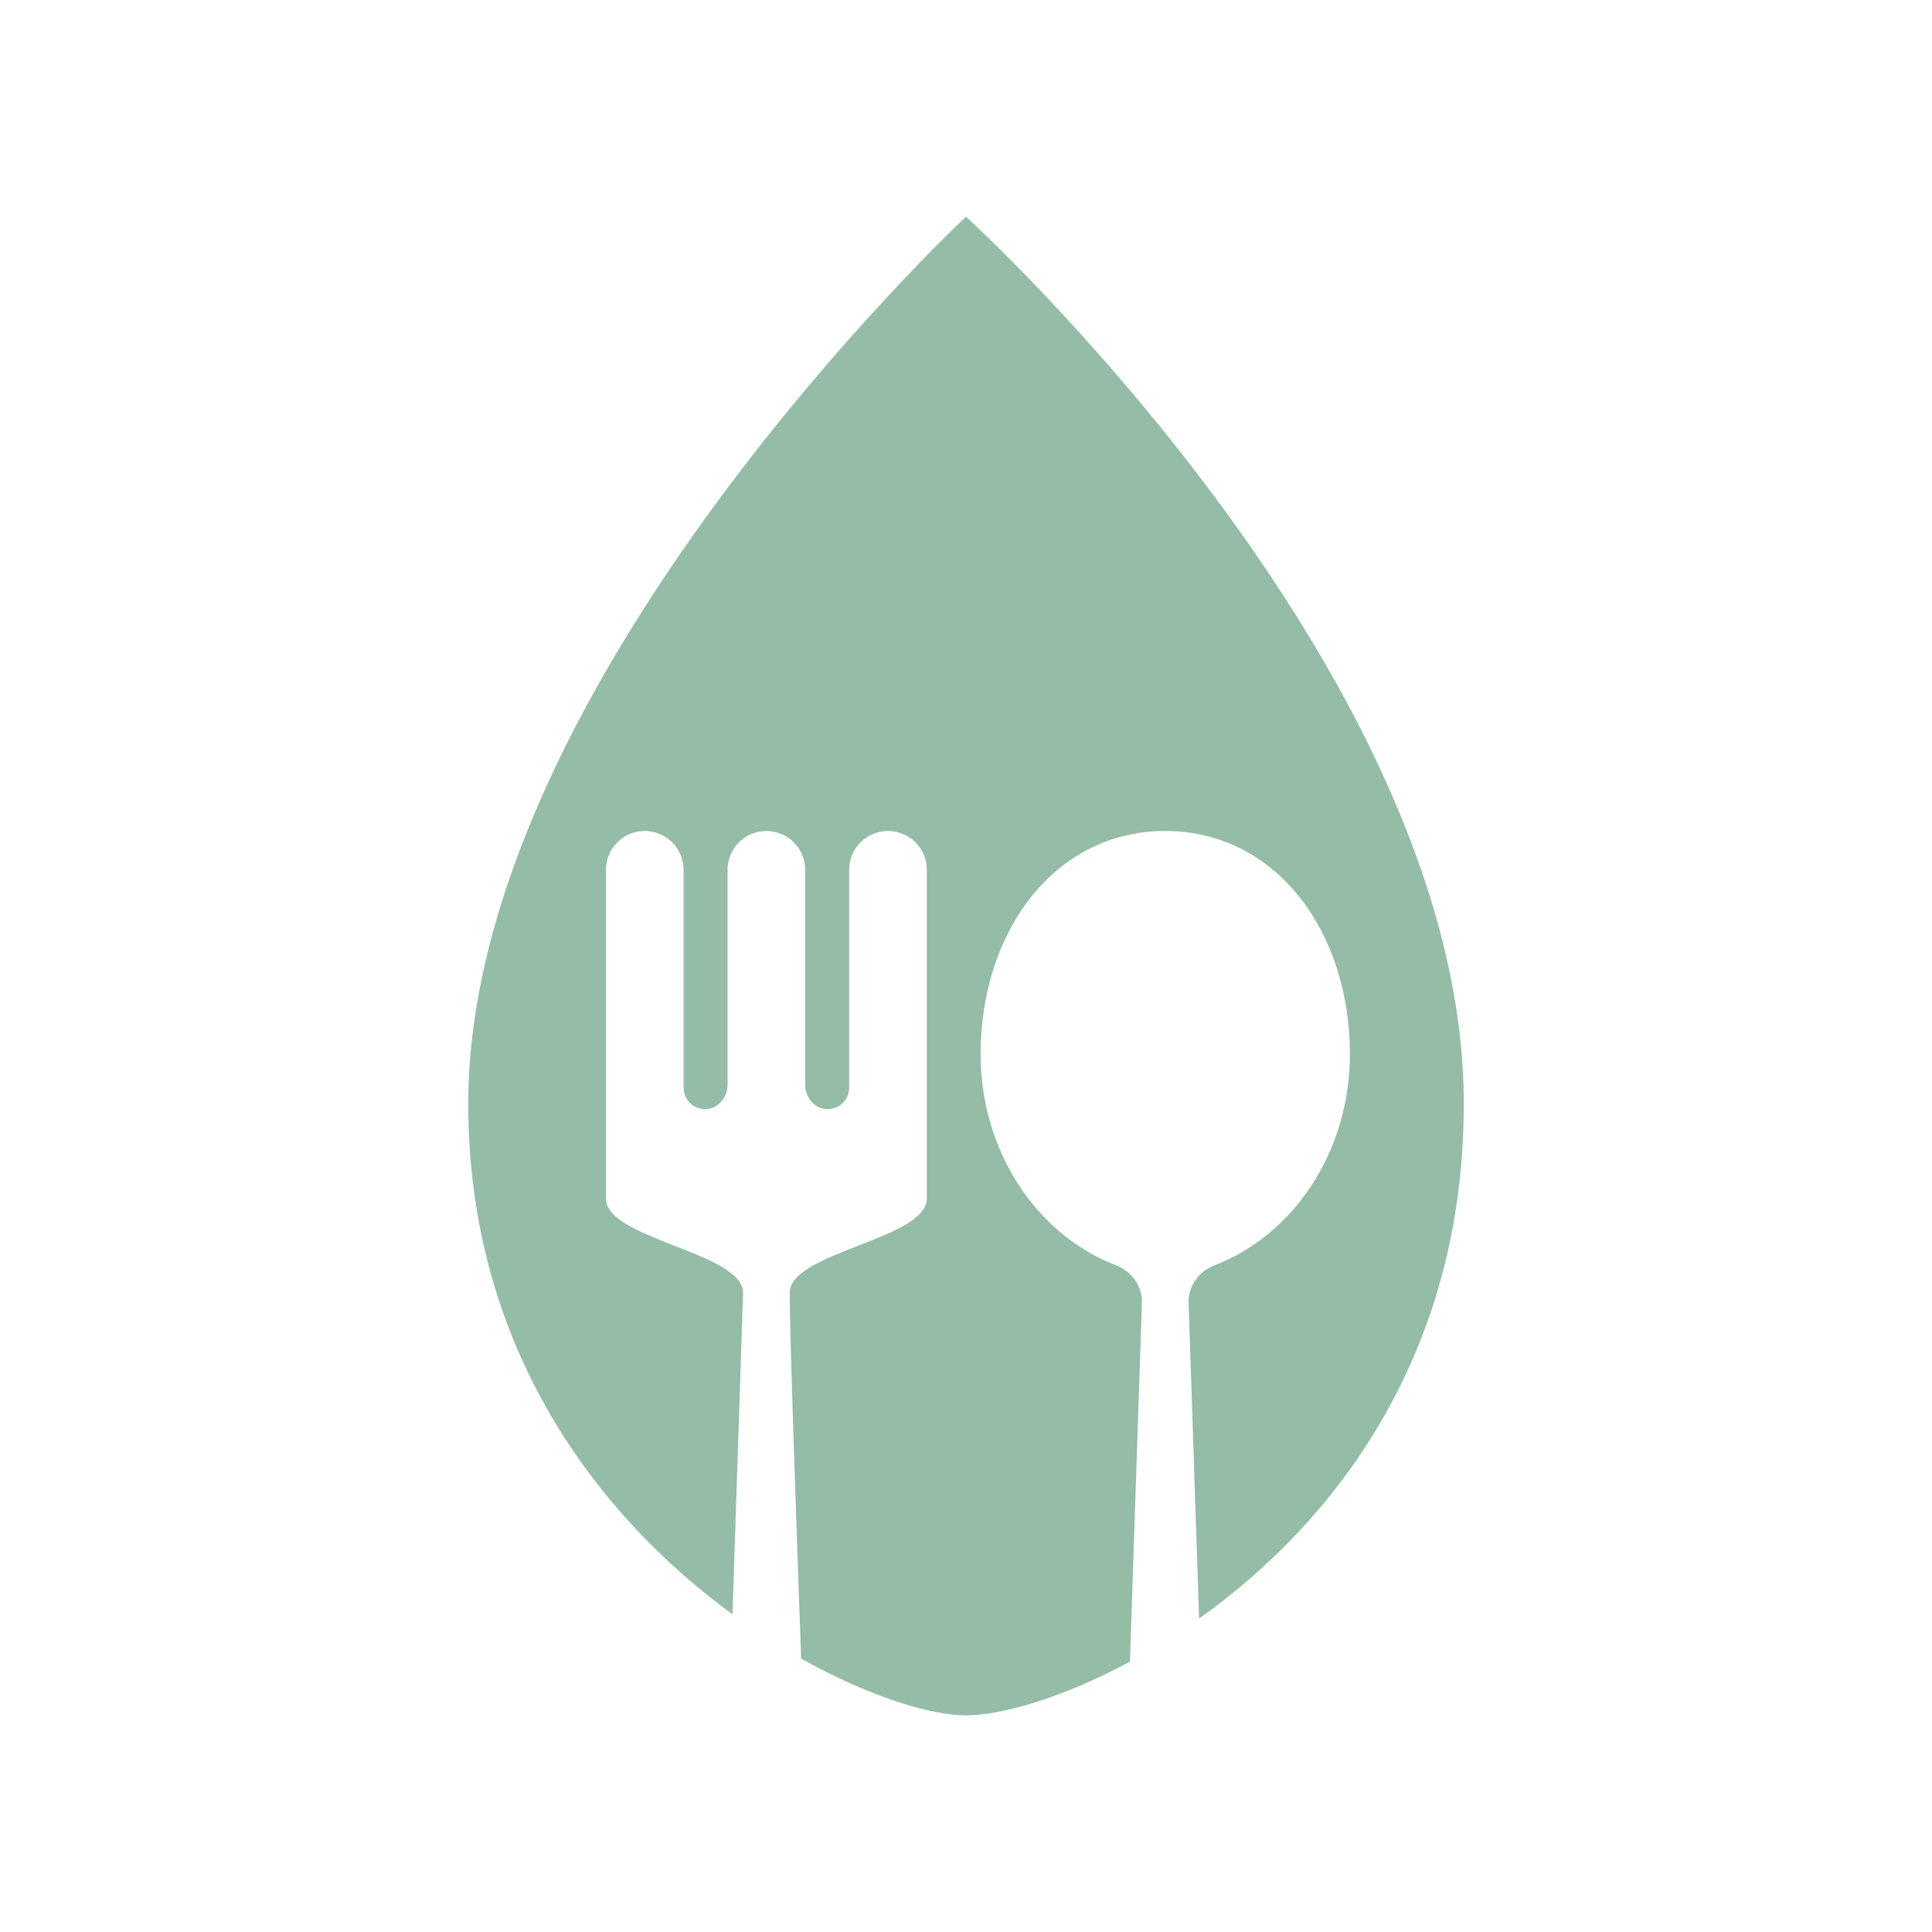 <?xml version="1.0" encoding="UTF-8"?> <!-- Generator: Adobe Illustrator 25.0.1, SVG Export Plug-In . SVG Version: 6.00 Build 0) --> <svg xmlns="http://www.w3.org/2000/svg" xmlns:xlink="http://www.w3.org/1999/xlink" version="1.1" id="Capa_1" x="0px" y="0px" viewBox="0 0 325 325" style="enable-background:new 0 0 325 325;" xml:space="preserve"> <style type="text/css"> .st0{opacity:0.45;} .st1{fill:#126A3A;} </style> <g class="st0"> <path class="st1" d="M-257.61-26.42c-24.37,0.75-49.29,8.81-66.04,26.56c-9.44,9.95-21.15,31.56-17.66,45.73 c2.16,8.78,9.81,9.72,17.47,10.26c2.37,0.17,4.74-0.13,7.17-0.18c9.65-0.9,19.31-4.44,25.75-8.36c3.32-1.94,5.84-3.86,7.61-5.34 c1.27-1.1,2.14-1.79,2.51-2.1c-0.26,0.33-0.97,1.29-2.05,2.56c-1.44,1.75-3.6,4.28-6.63,6.86c-5.82,5.3-15.13,10.99-25.7,14.06 c-2.63,0.63-5.32,1.47-8.05,1.78c-2.71,0.49-5.49,0.56-8.16,0.66c-1.66-0.04-3.24-0.11-4.83-0.18 c11.05,19.28,36.66,31.44,58.27,25.94c20.21-5.23,35.97-21.86,45.44-40.55c6.24-12.54,10.22-26.13,16.78-38.58 c6.53-12.34,16.52-23.89,29.96-27.81C-209.23-21.53-233.28-27.24-257.61-26.42z"></path> <path class="st1" d="M-430.82-28.24c-24.23-2.34-48.59,1.86-72.4,6.8c13.17,4.75,22.42,16.9,28.16,29.63 c5.77,12.84,8.9,26.65,14.34,39.55c8.28,19.25,22.96,36.83,42.81,43.31c21.22,6.84,47.55-3.69,59.78-22.24 c-1.59-0.02-3.18-0.05-4.83-0.12c-2.66-0.27-5.42-0.51-8.1-1.17c-2.7-0.48-5.33-1.49-7.92-2.28c-10.36-3.72-19.3-9.99-24.77-15.64 c-2.87-2.77-4.87-5.43-6.19-7.26c-1-1.33-1.65-2.33-1.89-2.68c0.35,0.33,1.17,1.07,2.37,2.25c1.67,1.59,4.06,3.67,7.26,5.81 c6.18,4.32,15.6,8.46,25.18,9.96c2.42,0.2,4.77,0.64,7.14,0.62c7.68-0.06,15.37-0.52,18.08-9.15c4.37-13.92-5.97-36.22-14.76-46.75 C-382.18-16.36-406.55-25.97-430.82-28.24z"></path> <path class="st1" d="M-308-31.62c9.12-16.44,7.36-37.18-0.06-54.45c-7.42-17.27-19.85-31.83-32.1-46.09 c1.85,13.95-1.48,28.53-9.2,40.29c-6.06,9.24-14.64,16.67-20.35,26.13c-7.65,12.65-9.56,28.63-5.12,42.73 c4.08,12.99,12.68,18.32,20.52,26.25c0.04-3.3,0.28-6.97,0.85-10.83c0.66-4.57,1.76-9.37,3.28-13.99 c1.51-4.63,3.44-9.09,5.58-13.06c2.13-4,4.51-7.39,6.25-10.37c1.77-2.98,2.89-5.65,3.36-7.63c0.49-1.97,0.51-3.16,0.51-3.16 s0.16,1.17-0.02,3.25c-0.15,2.08-0.87,5.02-2.2,8.35c-1.31,3.34-3.11,7.03-4.5,11.07c-1.42,4.06-2.55,8.49-3.27,12.95 c-0.72,4.47-1.02,8.97-0.97,13.15c0.04,4.18,0.45,8.05,1.01,11.31c0.14,1,0.33,1.92,0.52,2.8C-330.26-2.23-315.46-18.17-308-31.62z "></path> </g> <g class="st0"> <path class="st1" d="M-391.51,333.17c-36.47,2.08-57.75,35.08-76.57,42.86c-24.65,10.2-40.29-8.03-33.42-17.36 c11.74-15.93,29.6,16.23,46.91-0.94c21.44-21.26,34.25-32.67,46.68-36.87c-14.34-9.75-26.5-25.8-31.76-37.9 c0,0-7.41,21.52-26.96,34.38c-11.52,7.57-25.01,11.86-42.91,19c-58.38,23.27-34.16,81.78,10.52,81.73 c8.45-0.01,15.45-2.08,21.69-4.95c30.65-17.27,31-34.06,51.76-43.87c22.45-10.61,40.9,7.56,33.76,16.69 c-12.96,16.55-27.57-13.65-43.98,3.59c-2.58,2.71-4.94,5.09-7.15,7.23c1.07-0.13,2.16-0.22,3.27-0.22 c20.02,0.12,32.19,21.51,59.36,21.54c31.01,0.04,48.46-31.86,38.45-57.1c-3.72-9.39-11.24-17.85-23.26-23.42 C-371.83,334.45-381.44,332.59-391.51,333.17z"></path> <g> <path class="st1" d="M-407.17,249.45c-29.98-14.25-14.96-22.79-10.35-34.22c2.8-6.96,4.9-12.03,2.49-22.52 c-3.17-13.8-14.07-20.04-24.24-19.78c-9.83,0.25-19.75,6.6-23.17,19.94c-2.3,8.99-0.39,15.46,2.53,22.36 c4.51,10.65,20.18,17-10.35,34.22c-7.72,4.35-16.9,7.59-23.2,10.23c-19.97,8.37-31.75,10.76-28.64,23.92 c4.46,18.86,48.3,19.75,67.31-6.01c9.11-12.34,13.51-28.24,16.08-28.24c2.81,0,4.55,14.21,16.08,28.24 c20.33,24.72,62.85,24.87,67.31,6.01C-351.23,266.28-373.79,265.31-407.17,249.45z"></path> </g> </g> <g class="st0"> <path class="st1" d="M162.5,36.45c0,0-83.73,78.24-83.73,149.23c0,41.54,22.24,69.67,44.45,85.88l1.78-54.07 c0-6.84-23.07-9.01-23.07-15.88v-55.29c0-3.61,2.92-6.53,6.53-6.53c3.61,0,6.53,2.92,6.53,6.53v36.6c0,1.84,1.32,3.51,3.4,3.65 c2.21,0.15,4-1.83,4-4.04v-36.21c0-3.61,2.92-6.53,6.53-6.53h0c3.61,0,6.53,2.92,6.53,6.53v36.21c0,2.22,1.79,4.19,4,4.04 c2.07-0.14,3.4-1.81,3.4-3.65v-36.6c0-3.61,2.92-6.53,6.53-6.53c3.61,0,6.53,2.92,6.53,6.53v55.29c0,6.87-23.07,9.01-23.07,15.88 c0,6.87,1.16,40.1,1.93,61.51c11.49,6.45,21.87,9.56,27.73,9.56c5.84,0,16.15-2.88,27.58-9.04l2.02-60.52c0-2.79-1.8-5.17-4.4-6.17 c-13.22-5.07-22.74-19.06-22.74-35.5c0-20.7,12.49-37.54,31.06-37.54c18.57,0,31.06,16.84,31.06,37.54 c0,16.44-9.52,30.43-22.74,35.5c-2.6,1-4.4,3.38-4.4,6.17l1.77,53.27c22.24-15.8,44.53-43.72,44.53-86.59 C246.23,112.49,162.5,36.45,162.5,36.45z"></path> </g> <g class="st0"> <g> <path class="st1" d="M-428.74,1110.23c28.89,12.33,36.21,42.54,26.45,72.1c6.02-13.65,9.39-28.72,9.39-44.6 c0-56.79-42.8-103.55-97.91-109.86C-486.92,1066.82-469.07,1093.01-428.74,1110.23z"></path> <path class="st1" d="M-415.05,1147.42c0.68,2.33,0.63,4.85-0.21,7.09c-0.81,2.26-2.15,4.29-3.72,6.09c-3.18,3.6-7.1,6.46-11.18,9 c-7.85,4.82-16.35,8.52-24.99,11.69c-4.98,1.58-9.88,3.38-16.22,5.01c-8.92,2.29-16.55-4.1-18.27-10.37 c-1.73-6.27,1.29-13.68,0.32-15.44c-0.98-1.76-3.92-3.28-5.65-6.91c-1.39-2.93,0.99-5.22,2.1-6.24c2.11-0.52,6.82-2.09,8.85-2.8 c-2.19,0.54-7.23,0.72-9.43,1.02c-1.33-0.24-3.29-0.32-4.76-2.19c-2.09-2.66-1.41-5.38-0.3-7.89c1.1-2.51,1.68-5.91-0.06-7.59 c-1.74-1.68-9.83-1.59-14.43-7.12c-4.61-5.53,4.83-13.76,8.52-20.94c3.61-7.02,12.26-17.63,9.59-23.67 c-0.64,0.19-1.29,0.35-1.96,0.39c-1.09,0.07-2.2-0.17-3.19-0.64c-1.02-0.44-1.82-1.27-2.56-2.07c0.82,0.71,1.68,1.41,2.68,1.7 c0.97,0.33,1.99,0.41,2.95,0.22c0.47-0.09,0.93-0.24,1.37-0.42c-0.48-0.04-0.95-0.13-1.41-0.26c-0.93-0.27-1.79-0.8-2.48-1.5 c-0.72-0.68-1.14-1.61-1.52-2.51c0.48,0.85,0.98,1.69,1.73,2.23c0.72,0.57,1.54,0.94,2.41,1.07c0.38,0.06,0.76,0.07,1.14,0.06 c-2.44-5.07-1.71-7.89-2-16.6c-0.21-6.35,2.73-21.17,4.67-30.2c-3.44-0.32-6.93-0.51-10.46-0.51c-61.09,0-110.6,49.52-110.6,110.6 c0,61.09,49.52,110.6,110.6,110.6c28.83,0,55.07-11.04,74.76-29.11c3.75-23.05-4.97-38.21-15.26-39.93 c5.06-2.52,9.99-5.28,14.66-8.48c4.01-2.79,7.86-5.91,10.94-9.76c1.52-1.93,2.79-4.08,3.5-6.44 C-414.16,1152.28-414.25,1149.71-415.05,1147.42z M-569.08,1203.55c-2.09-9.91-3.32-19.91-3.02-29.86 c0.28-9.95,2.06-19.82,5.37-29.3c1.66-4.74,3.69-9.37,5.99-13.9c2.34-4.52,5.03-8.9,7.9-13.2c-3.08,4.18-5.99,8.47-8.57,12.92 c-2.54,4.46-4.81,9.05-6.72,13.76c-3.81,9.43-6.11,19.38-6.89,29.48c-0.8,10.11-0.03,20.36,1.61,30.48 c0.5,3.2,1.11,6.39,1.76,9.57c-9.04-5.81-34.75-26.92-18.78-71.52c16.23-45.32,68.28-55.18,68.28-55.18s-4.85,16.51,3.74,42.04 c10.39,30.85-2.91,76.61-48.02,85.95C-567.39,1211.04-568.3,1207.3-569.08,1203.55z M-473.61,1231.55 c-16.75,17.04-51.12,23.51-72.2-2.92c2.14-1.87,4.28-3.71,6.48-5.46c5.79-4.66,11.93-8.78,18.55-11.89 c6.6-3.12,13.66-5.23,20.96-6.21c3.65-0.48,7.36-0.7,11.09-0.69c3.74,0.03,7.5,0.34,11.26,0.79c-3.76-0.63-7.53-1.11-11.3-1.32 c-3.76-0.18-7.52-0.15-11.24,0.16c-7.44,0.63-14.71,2.43-21.59,5.27c-6.88,2.83-13.34,6.73-19.42,11.17 c-1.93,1.39-3.82,2.85-5.68,4.33c0.81-7.85,6.1-31.68,40.59-36.02c35.05-4.41,58.78,26.4,58.78,26.4 S-459.75,1217.45-473.61,1231.55z"></path> </g> </g> </svg> 